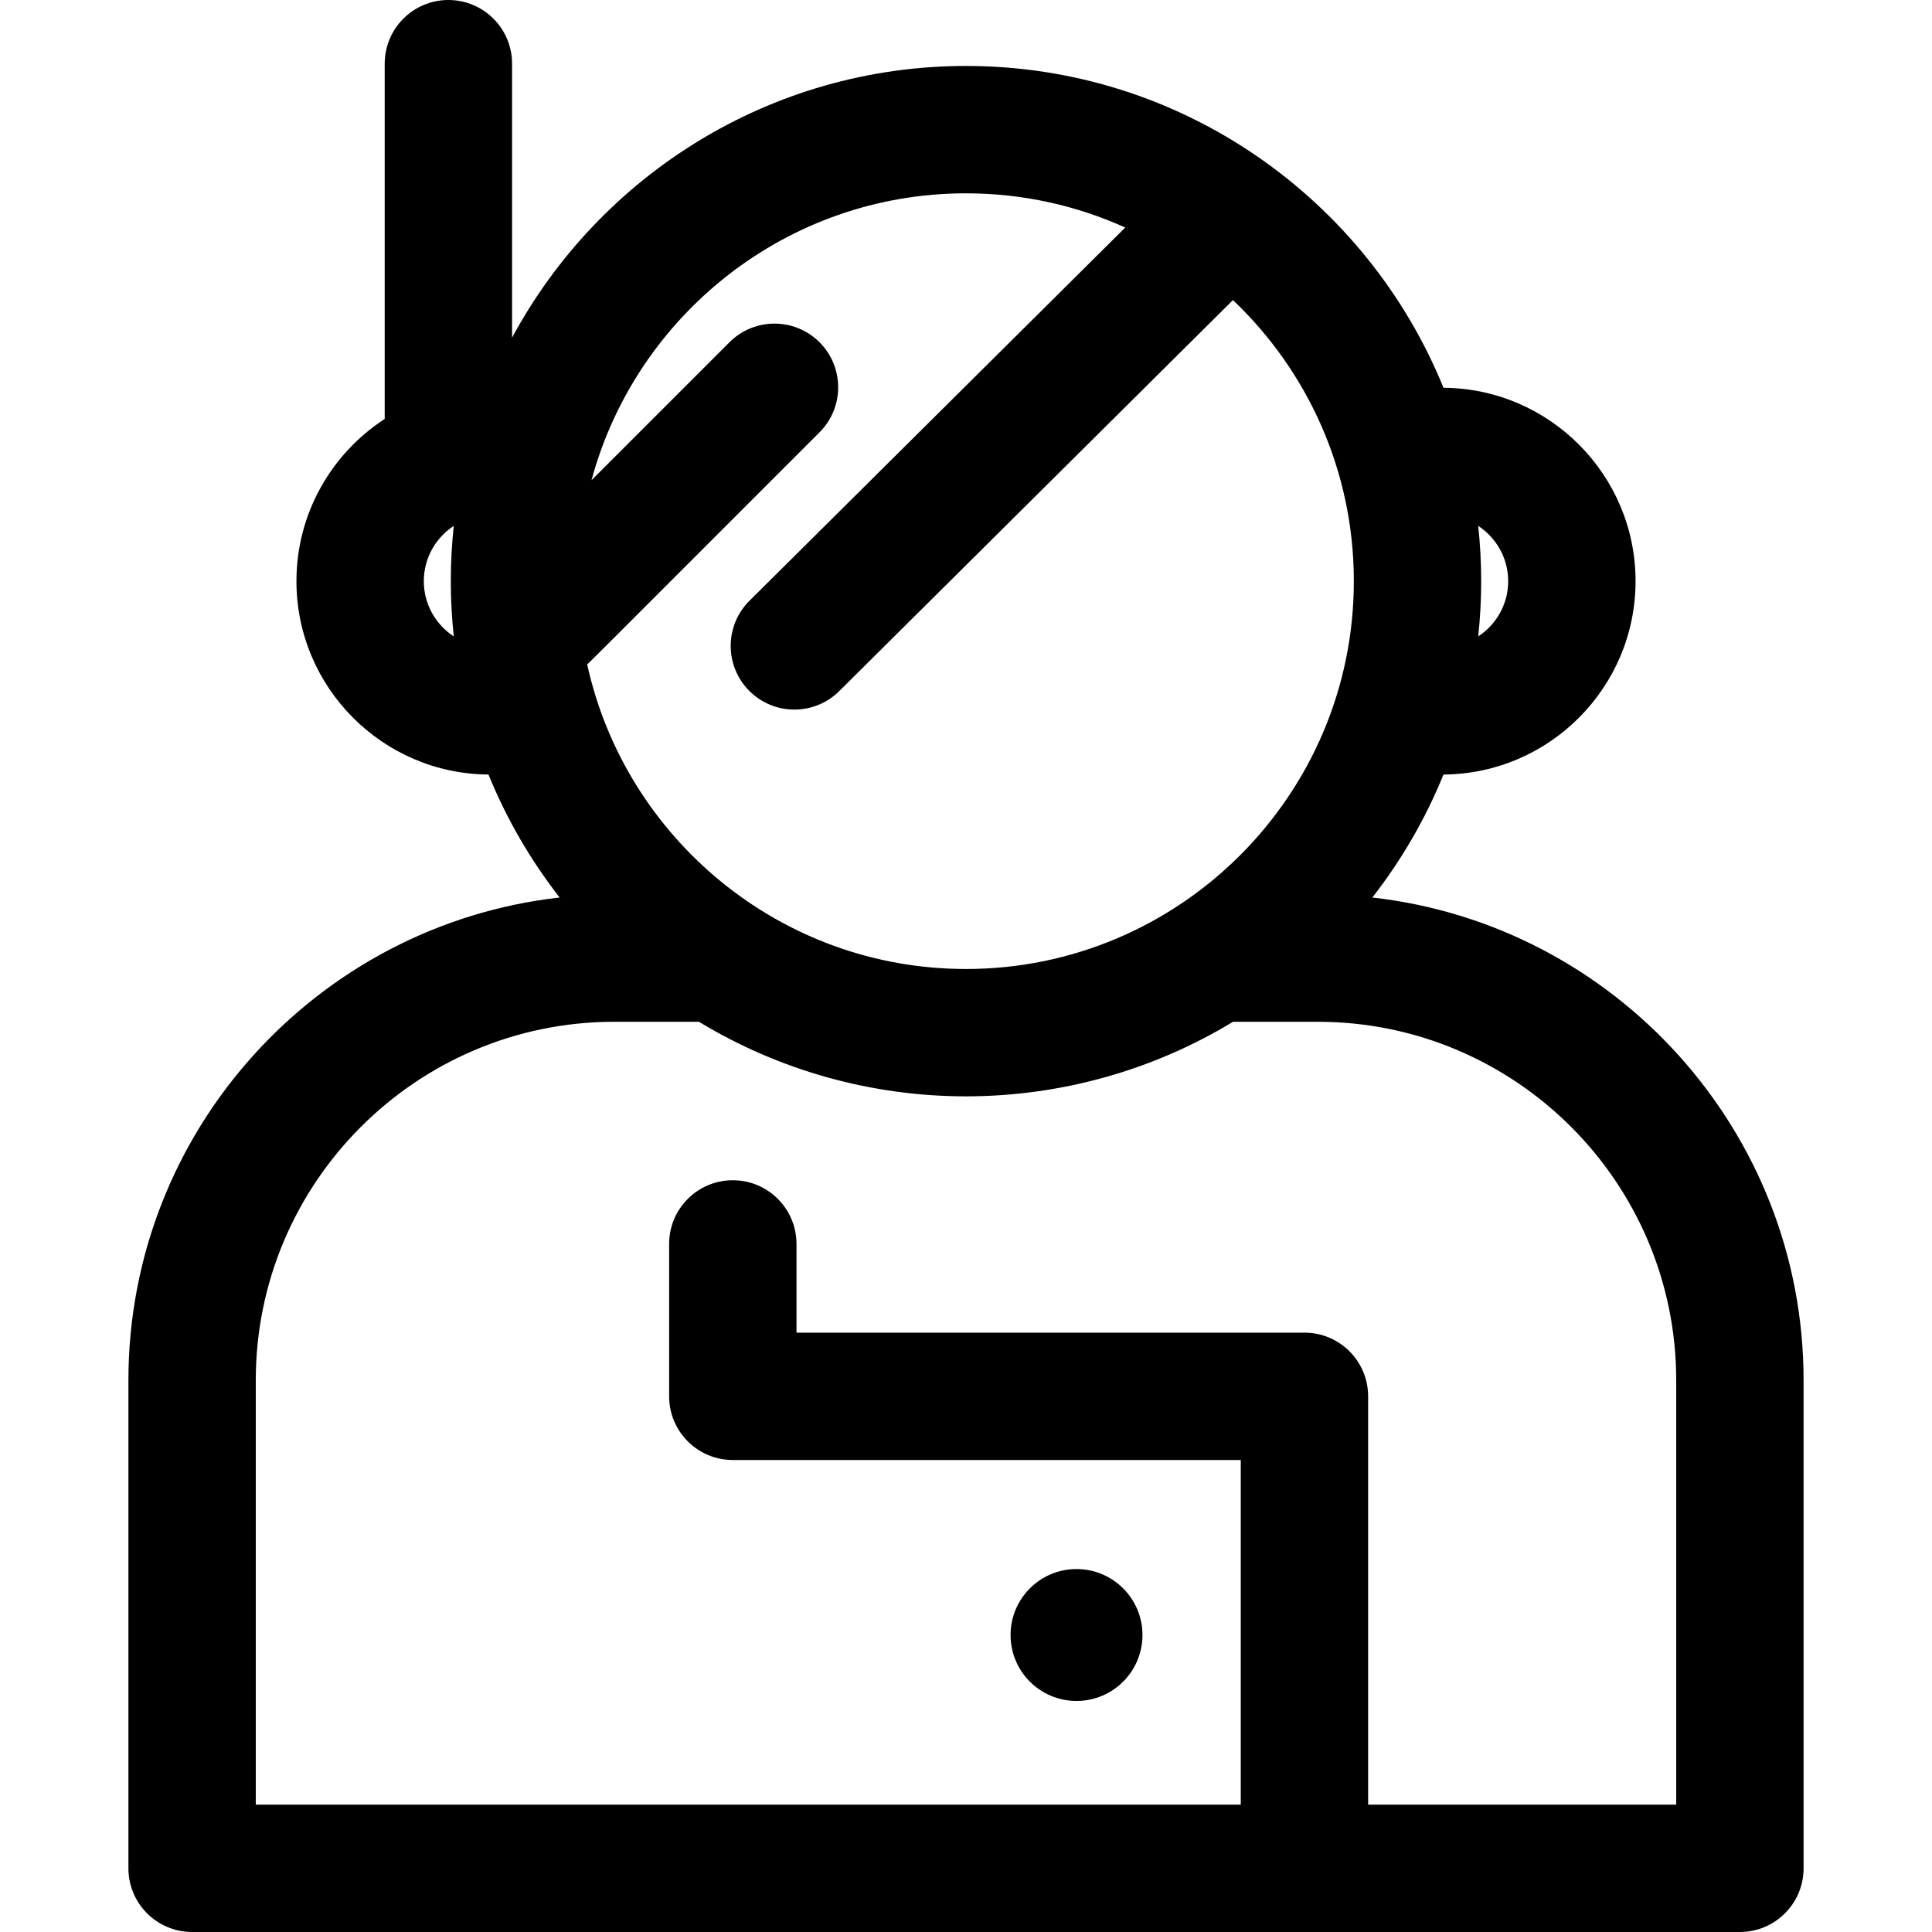 <?xml version="1.0" encoding="iso-8859-1"?>
<!-- Uploaded to: SVG Repo, www.svgrepo.com, Generator: SVG Repo Mixer Tools -->
<svg fill="#000000" height="800px" width="800px" version="1.1" id="Layer_1" xmlns="http://www.w3.org/2000/svg" xmlns:xlink="http://www.w3.org/1999/xlink" 
	 viewBox="0 0 511.999 511.999" xml:space="preserve">
<g>
	<g>
		<path d="M363.684,237.849c7.701-9.87,14.074-20.823,18.855-32.587c28.098-0.196,50.898-23.107,50.898-51.249
			c0-28.143-22.8-51.054-50.898-51.25C362.23,52.801,313.165,17.48,255.998,17.48c-51.96,0-97.229,29.179-120.294,72.008V16.876
			c0-9.32-7.556-16.876-16.876-16.876c-9.32,0-16.876,7.556-16.876,16.876v94.147c-14.065,9.149-23.392,24.995-23.392,42.988
			c0,28.143,22.8,51.054,50.898,51.249c4.782,11.764,11.154,22.718,18.855,32.587c-64.206,7.214-114.282,61.831-114.282,127.934
			v129.341c0,9.32,7.556,16.876,16.876,16.876h410.184c9.32,0,16.876-7.556,16.876-16.876v-129.34
			C477.967,299.68,427.891,245.063,363.684,237.849z M391.743,139.368c4.775,3.13,7.941,8.521,7.941,14.644
			s-3.166,11.513-7.941,14.643c0.515-4.812,0.786-9.696,0.786-14.643S392.259,144.181,391.743,139.368z M120.253,168.655
			c-4.775-3.129-7.941-8.519-7.941-14.643s3.166-11.514,7.941-14.644c-0.515,4.812-0.786,9.697-0.786,14.644
			S119.738,163.843,120.253,168.655z M217.182,90.703c-6.59-6.591-17.276-6.591-23.866,0l-36.559,36.559
			c11.803-43.743,51.819-76.03,99.242-76.03c15.032,0,29.321,3.245,42.203,9.069l-99.576,98.896
			c-6.613,6.568-6.649,17.253-0.082,23.866c6.568,6.613,17.253,6.649,23.866,0.082L326.744,79.523
			c19.72,18.738,32.035,45.203,32.035,74.489c0,56.739-46.181,102.78-102.78,102.78c-49.194,0-90.308-34.716-100.398-80.764
			c1.047-0.854-2.804,2.927,61.582-61.458C223.772,107.979,223.772,97.294,217.182,90.703z M444.214,478.247h-81.646V370.041
			c0-9.32-7.556-16.876-16.876-16.876H211.079v-23.513c0-9.32-7.556-16.876-16.876-16.876c-9.32,0-16.876,7.556-16.876,16.876v40.39
			c0,9.32,7.556,16.876,16.876,16.876h134.612v91.329H67.783V365.781c0-52.383,42.616-94.999,94.999-94.999h22.45
			c21.148,12.844,45.677,19.76,70.767,19.76c24.597,0,49.207-6.666,70.767-19.76h22.45c52.383,0,94.999,42.616,94.999,94.999
			V478.247z"/>
	</g>
</g>
<g>
	<g>
		<circle cx="285.287" cy="433.293" r="17.478"/>
	</g>
</g>
</svg>